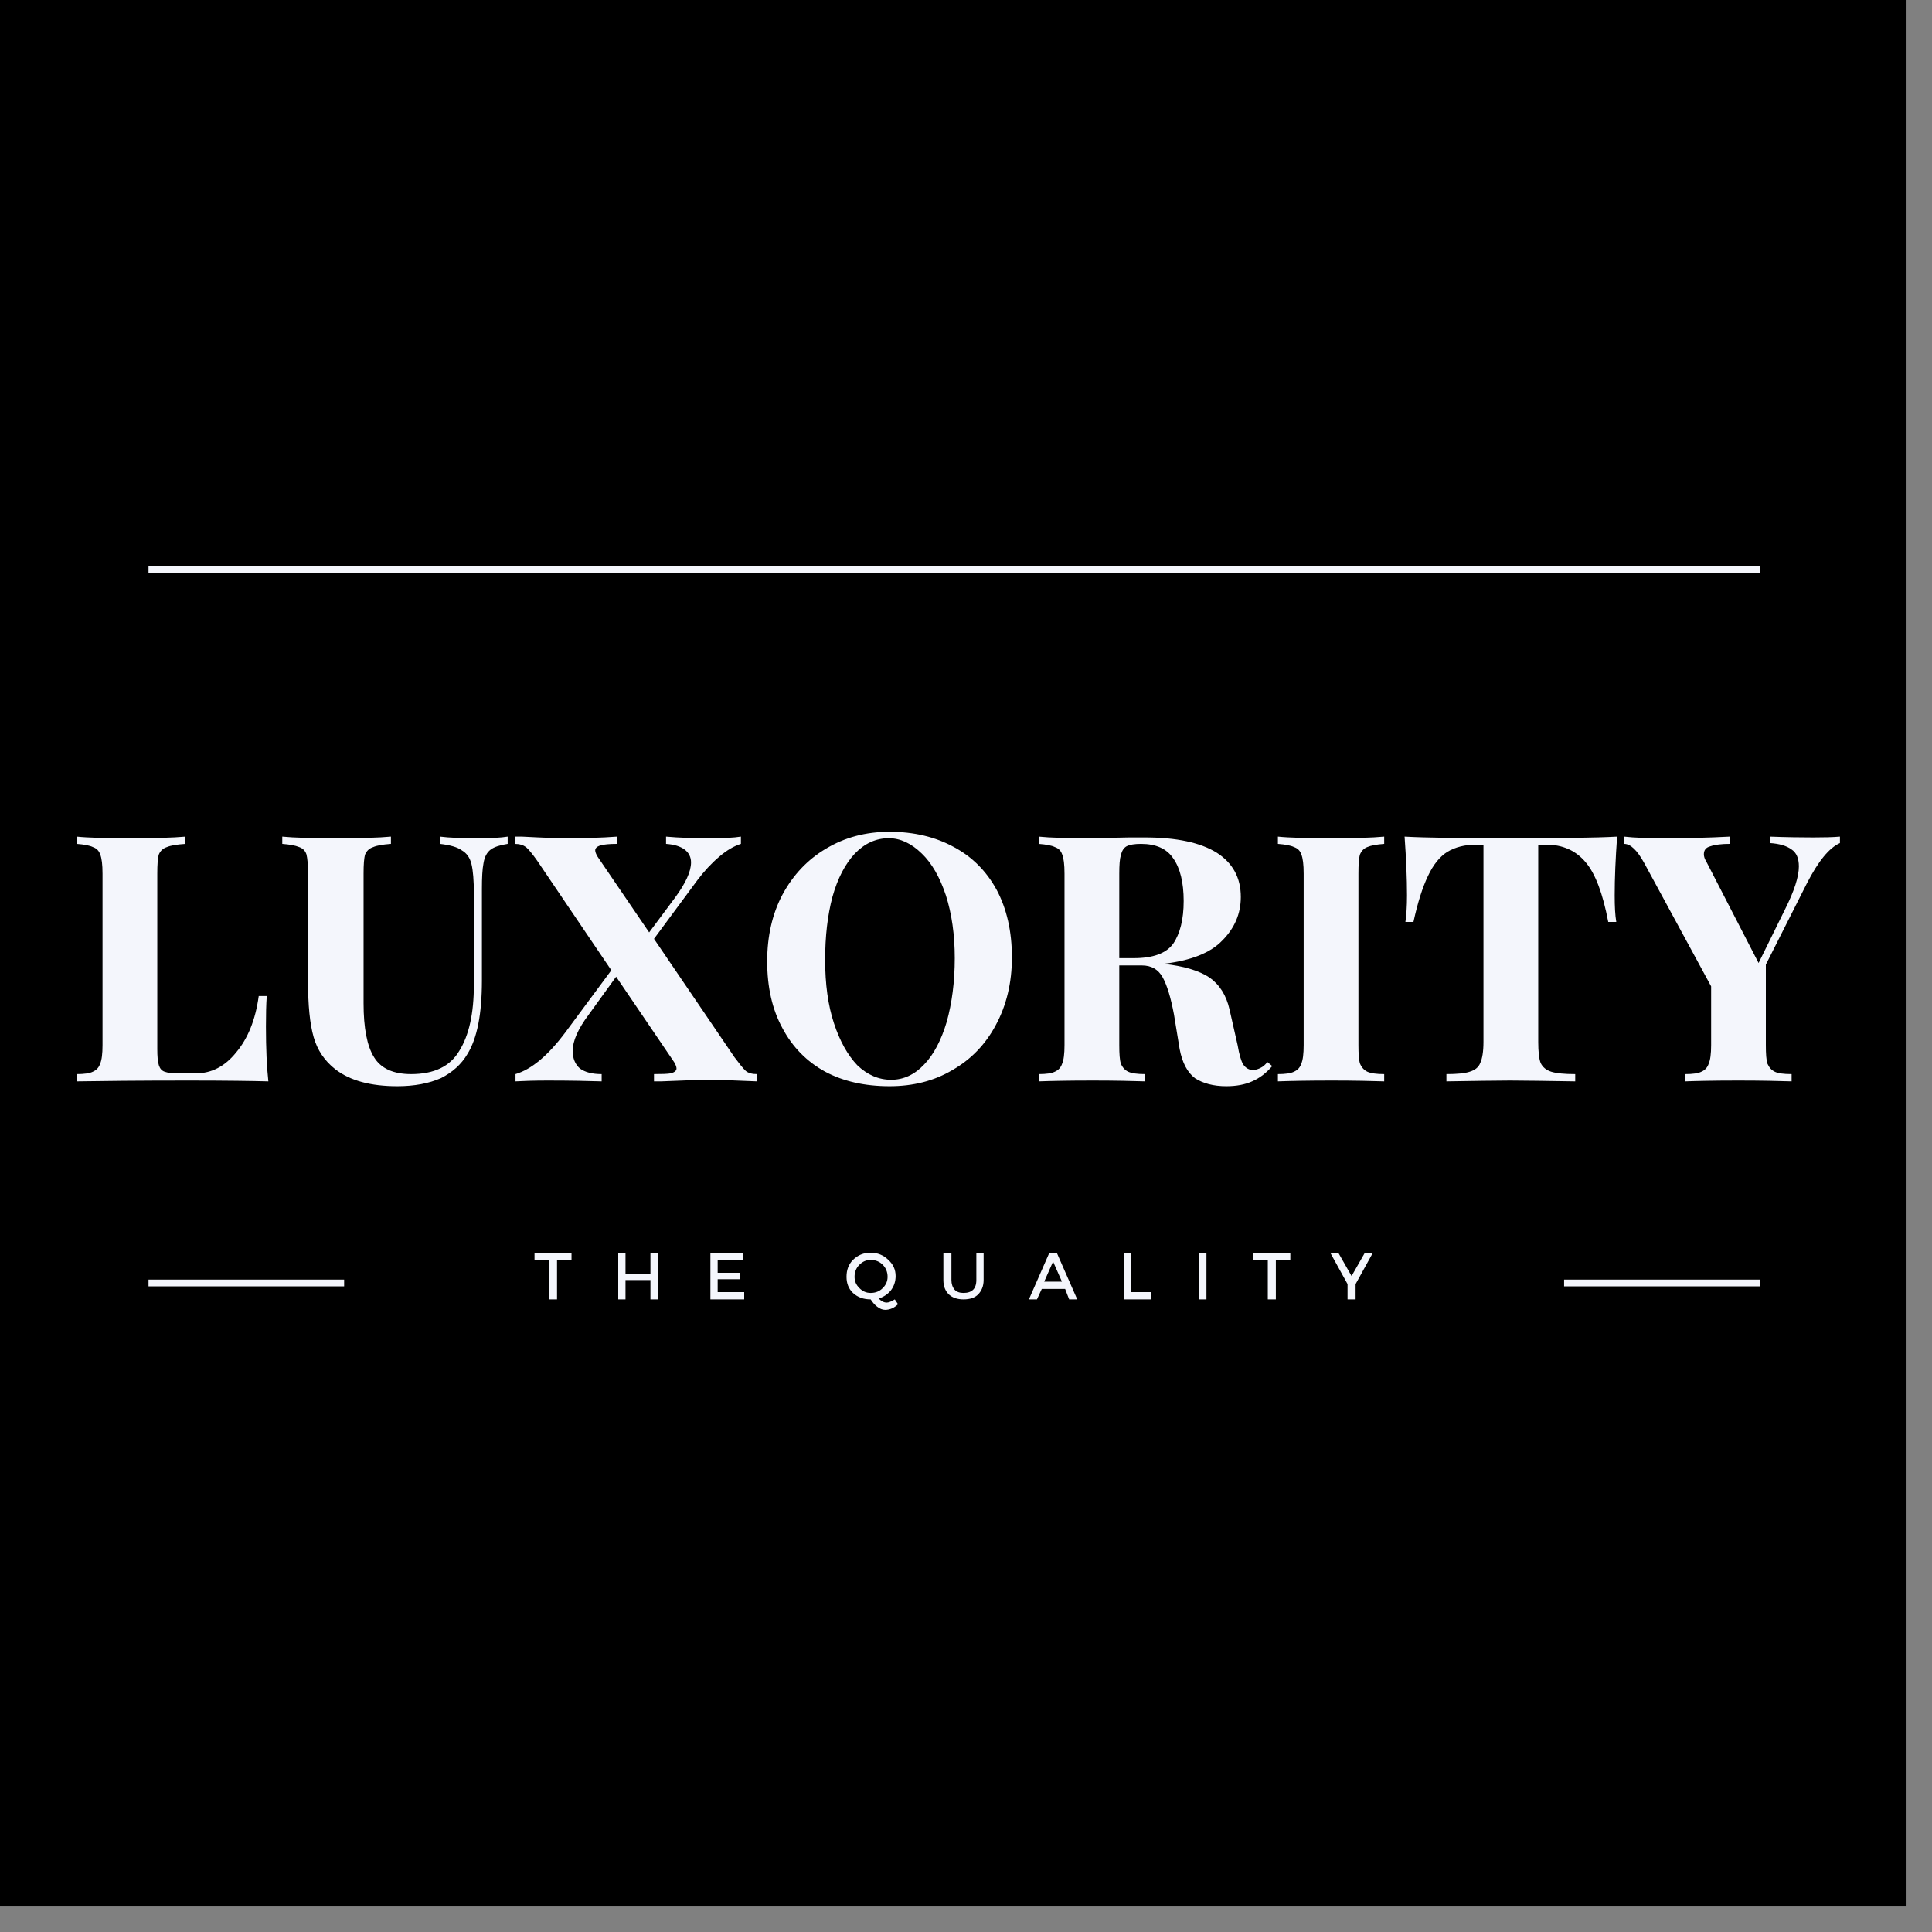 <svg xmlns="http://www.w3.org/2000/svg" xmlns:xlink="http://www.w3.org/1999/xlink" width="50" zoomAndPan="magnify" viewBox="0 0 37.5 37.5" height="50" preserveAspectRatio="xMidYMid meet" version="1.0"><rect x="0" y="0" width="37.5" height="37.5" fill="#808080" stroke="none"/><defs><g/><clipPath id="879eafd849"><path d="M 0 0 L 37.008 0 L 37.008 37.008 L 0 37.008 Z M 0 0 " clip-rule="nonzero"/></clipPath></defs><g clip-path="url(#879eafd849)"><path fill="#ffffff" d="M 0 0 L 37.008 0 L 37.008 37.008 L 0 37.008 Z M 0 0 " fill-opacity="1" fill-rule="nonzero"/><path fill="#000000" d="M 0 0 L 37.008 0 L 37.008 37.008 L 0 37.008 Z M 0 0 " fill-opacity="1" fill-rule="nonzero"/></g><path stroke-linecap="butt" transform="matrix(0.131, 0, 0, 0.131, 30.359, 24.837)" fill="none" stroke-linejoin="miter" d="M 0.001 0.501 L 28.985 0.501 " stroke="#f4f6fc" stroke-width="1" stroke-opacity="1" stroke-miterlimit="4"/><path stroke-linecap="butt" transform="matrix(0.131, 0, 0, 0.131, 2.883, 10.992)" fill="none" stroke-linejoin="miter" d="M -0.001 0.507 L 238.724 0.507 " stroke="#f4f6fc" stroke-width="1" stroke-opacity="1" stroke-miterlimit="4"/><path stroke-linecap="butt" transform="matrix(0.131, 0, 0, 0.131, 2.883, 24.837)" fill="none" stroke-linejoin="miter" d="M -0.001 0.501 L 28.982 0.501 " stroke="#f4f6fc" stroke-width="1" stroke-opacity="1" stroke-miterlimit="4"/><g fill="#f4f6fc" fill-opacity="1"><g transform="translate(10.359, 25.221)"><g><path d="M 0.734 -0.766 L 0.453 -0.766 L 0.453 0 L 0.297 0 L 0.297 -0.766 L 0.016 -0.766 L 0.016 -0.891 L 0.734 -0.891 Z M 0.734 -0.766 "/></g></g></g><g fill="#f4f6fc" fill-opacity="1"><g transform="translate(11.875, 25.221)"><g><path d="M 0.891 0 L 0.75 0 L 0.75 -0.375 L 0.266 -0.375 L 0.266 0 L 0.125 0 L 0.125 -0.891 L 0.266 -0.891 L 0.266 -0.5 L 0.75 -0.5 L 0.75 -0.891 L 0.891 -0.891 Z M 0.891 0 "/></g></g></g><g fill="#f4f6fc" fill-opacity="1"><g transform="translate(13.664, 25.221)"><g><path d="M 0.766 -0.766 L 0.266 -0.766 L 0.266 -0.516 L 0.703 -0.516 L 0.703 -0.391 L 0.266 -0.391 L 0.266 -0.141 L 0.781 -0.141 L 0.781 0 L 0.125 0 L 0.125 -0.891 L 0.766 -0.891 Z M 0.766 -0.766 "/></g></g></g><g fill="#f4f6fc" fill-opacity="1"><g transform="translate(15.28, 25.221)"><g/></g></g><g fill="#f4f6fc" fill-opacity="1"><g transform="translate(16.384, 25.221)"><g><path d="M 0.984 0 L 1.047 0.094 C 0.973 0.164 0.891 0.203 0.797 0.203 C 0.742 0.203 0.691 0.18 0.641 0.141 C 0.598 0.109 0.555 0.062 0.516 0 C 0.379 0 0.266 -0.039 0.172 -0.125 C 0.086 -0.207 0.047 -0.312 0.047 -0.438 C 0.047 -0.57 0.086 -0.68 0.172 -0.766 C 0.266 -0.859 0.379 -0.906 0.516 -0.906 C 0.648 -0.906 0.766 -0.859 0.859 -0.766 C 0.953 -0.68 1 -0.578 1 -0.453 C 1 -0.348 0.969 -0.254 0.906 -0.172 C 0.844 -0.098 0.766 -0.047 0.672 -0.016 C 0.723 0.035 0.773 0.062 0.828 0.062 C 0.867 0.062 0.922 0.039 0.984 0 Z M 0.297 -0.672 C 0.234 -0.609 0.203 -0.531 0.203 -0.438 C 0.203 -0.352 0.234 -0.281 0.297 -0.219 C 0.359 -0.156 0.43 -0.125 0.516 -0.125 C 0.609 -0.125 0.688 -0.156 0.75 -0.219 C 0.812 -0.281 0.844 -0.352 0.844 -0.438 C 0.844 -0.531 0.812 -0.609 0.75 -0.672 C 0.688 -0.734 0.609 -0.766 0.516 -0.766 C 0.43 -0.766 0.359 -0.734 0.297 -0.672 Z M 0.297 -0.672 "/></g></g></g><g fill="#f4f6fc" fill-opacity="1"><g transform="translate(18.217, 25.221)"><g><path d="M 0.875 -0.891 L 0.875 -0.375 C 0.875 -0.258 0.836 -0.164 0.766 -0.094 C 0.703 -0.031 0.609 0 0.484 0 C 0.367 0 0.273 -0.031 0.203 -0.094 C 0.129 -0.164 0.094 -0.258 0.094 -0.375 L 0.094 -0.891 L 0.25 -0.891 L 0.25 -0.375 C 0.25 -0.301 0.27 -0.238 0.312 -0.188 C 0.352 -0.145 0.41 -0.125 0.484 -0.125 C 0.566 -0.125 0.629 -0.145 0.672 -0.188 C 0.711 -0.227 0.734 -0.289 0.734 -0.375 L 0.734 -0.891 Z M 0.875 -0.891 "/></g></g></g><g fill="#f4f6fc" fill-opacity="1"><g transform="translate(19.971, 25.221)"><g><path d="M 0.703 -0.203 L 0.25 -0.203 L 0.156 0 L 0 0 L 0.391 -0.891 L 0.547 -0.891 L 0.938 0 L 0.781 0 Z M 0.641 -0.344 L 0.469 -0.734 L 0.297 -0.344 Z M 0.641 -0.344 "/></g></g></g><g fill="#f4f6fc" fill-opacity="1"><g transform="translate(21.692, 25.221)"><g><path d="M 0.266 -0.141 L 0.656 -0.141 L 0.656 0 L 0.125 0 L 0.125 -0.891 L 0.266 -0.891 Z M 0.266 -0.141 "/></g></g></g><g fill="#f4f6fc" fill-opacity="1"><g transform="translate(23.151, 25.221)"><g><path d="M 0.266 0 L 0.125 0 L 0.125 -0.891 L 0.266 -0.891 Z M 0.266 0 "/></g></g></g><g fill="#f4f6fc" fill-opacity="1"><g transform="translate(24.311, 25.221)"><g><path d="M 0.734 -0.766 L 0.453 -0.766 L 0.453 0 L 0.297 0 L 0.297 -0.766 L 0.016 -0.766 L 0.016 -0.891 L 0.734 -0.891 Z M 0.734 -0.766 "/></g></g></g><g fill="#f4f6fc" fill-opacity="1"><g transform="translate(25.828, 25.221)"><g><path d="M 0.484 -0.297 L 0.484 0 L 0.328 0 L 0.328 -0.297 L 0 -0.891 L 0.156 -0.891 L 0.406 -0.453 L 0.656 -0.891 L 0.812 -0.891 Z M 0.484 -0.297 "/></g></g></g><g fill="#f4f6fc" fill-opacity="1"><g transform="translate(27.42, 25.221)"><g/></g></g><g fill="#f4f6fc" fill-opacity="1"><g transform="translate(1.256, 20.989)"><g><path d="M 2.344 -4.609 C 2.176 -4.598 2.055 -4.578 1.984 -4.547 C 1.91 -4.523 1.859 -4.477 1.828 -4.406 C 1.805 -4.332 1.797 -4.207 1.797 -4.031 L 1.797 -0.625 C 1.797 -0.488 1.805 -0.383 1.828 -0.312 C 1.848 -0.25 1.883 -0.207 1.938 -0.188 C 2 -0.164 2.094 -0.156 2.219 -0.156 L 2.547 -0.156 C 2.848 -0.156 3.109 -0.289 3.328 -0.562 C 3.555 -0.832 3.703 -1.195 3.766 -1.656 L 3.922 -1.656 C 3.91 -1.5 3.906 -1.301 3.906 -1.062 C 3.906 -0.633 3.922 -0.281 3.953 0 C 3.648 -0.008 3.133 -0.016 2.406 -0.016 C 1.438 -0.016 0.711 -0.008 0.234 0 L 0.234 -0.141 C 0.379 -0.141 0.484 -0.156 0.547 -0.188 C 0.617 -0.219 0.664 -0.27 0.688 -0.344 C 0.719 -0.414 0.734 -0.535 0.734 -0.703 L 0.734 -4.031 C 0.734 -4.207 0.719 -4.332 0.688 -4.406 C 0.664 -4.477 0.617 -4.523 0.547 -4.547 C 0.484 -4.578 0.379 -4.598 0.234 -4.609 L 0.234 -4.75 C 0.453 -4.727 0.801 -4.719 1.281 -4.719 C 1.738 -4.719 2.094 -4.727 2.344 -4.75 Z M 2.344 -4.609 "/></g></g></g><g fill="#f4f6fc" fill-opacity="1"><g transform="translate(5.354, 20.989)"><g><path d="M 4.5 -4.609 C 4.352 -4.586 4.242 -4.551 4.172 -4.5 C 4.098 -4.445 4.051 -4.359 4.031 -4.234 C 4.008 -4.117 4 -3.953 4 -3.734 L 4 -1.953 C 4 -1.305 3.906 -0.832 3.719 -0.531 C 3.602 -0.332 3.43 -0.176 3.203 -0.062 C 2.973 0.039 2.691 0.094 2.359 0.094 C 1.836 0.094 1.438 -0.016 1.156 -0.234 C 0.945 -0.398 0.805 -0.609 0.734 -0.859 C 0.66 -1.117 0.625 -1.477 0.625 -1.938 L 0.625 -4.031 C 0.625 -4.207 0.613 -4.332 0.594 -4.406 C 0.57 -4.477 0.523 -4.523 0.453 -4.547 C 0.379 -4.578 0.27 -4.598 0.125 -4.609 L 0.125 -4.75 C 0.352 -4.727 0.703 -4.719 1.172 -4.719 C 1.641 -4.719 1.992 -4.727 2.234 -4.75 L 2.234 -4.609 C 2.078 -4.598 1.961 -4.578 1.891 -4.547 C 1.816 -4.523 1.766 -4.477 1.734 -4.406 C 1.711 -4.332 1.703 -4.207 1.703 -4.031 L 1.703 -1.516 C 1.703 -1.035 1.77 -0.688 1.906 -0.469 C 2.039 -0.25 2.281 -0.141 2.625 -0.141 C 3.07 -0.141 3.383 -0.289 3.562 -0.594 C 3.75 -0.895 3.844 -1.32 3.844 -1.875 L 3.844 -3.641 C 3.844 -3.898 3.828 -4.094 3.797 -4.219 C 3.766 -4.344 3.703 -4.43 3.609 -4.484 C 3.523 -4.547 3.383 -4.586 3.188 -4.609 L 3.188 -4.75 C 3.363 -4.727 3.609 -4.719 3.922 -4.719 C 4.172 -4.719 4.363 -4.727 4.5 -4.75 Z M 4.5 -4.609 "/></g></g></g><g fill="#f4f6fc" fill-opacity="1"><g transform="translate(9.975, 20.989)"><g><path d="M 4.281 -0.469 C 4.375 -0.344 4.445 -0.254 4.5 -0.203 C 4.551 -0.16 4.625 -0.141 4.719 -0.141 L 4.719 0 C 4.25 -0.02 3.941 -0.031 3.797 -0.031 C 3.648 -0.031 3.336 -0.02 2.859 0 C 2.816 0 2.77 0 2.719 0 L 2.719 -0.141 C 2.875 -0.141 2.984 -0.145 3.047 -0.156 C 3.117 -0.176 3.156 -0.207 3.156 -0.25 C 3.156 -0.281 3.141 -0.32 3.109 -0.375 L 1.984 -2.031 L 1.453 -1.297 C 1.242 -1.016 1.141 -0.781 1.141 -0.594 C 1.141 -0.445 1.188 -0.332 1.281 -0.25 C 1.383 -0.176 1.523 -0.141 1.703 -0.141 L 1.703 0 C 1.453 -0.008 1.102 -0.016 0.656 -0.016 C 0.383 -0.016 0.176 -0.008 0.031 0 L 0.031 -0.141 C 0.344 -0.234 0.664 -0.504 1 -0.953 L 1.891 -2.156 L 0.453 -4.281 C 0.359 -4.414 0.285 -4.504 0.234 -4.547 C 0.18 -4.586 0.109 -4.609 0.016 -4.609 L 0.016 -4.75 C 0.066 -4.75 0.113 -4.75 0.156 -4.75 C 0.582 -4.727 0.859 -4.719 0.984 -4.719 C 1.367 -4.719 1.707 -4.727 2 -4.75 L 2 -4.609 C 1.852 -4.609 1.742 -4.598 1.672 -4.578 C 1.609 -4.555 1.578 -4.523 1.578 -4.484 C 1.578 -4.453 1.594 -4.41 1.625 -4.359 L 2.625 -2.891 L 3.125 -3.562 C 3.332 -3.844 3.438 -4.07 3.438 -4.25 C 3.438 -4.352 3.395 -4.438 3.312 -4.5 C 3.227 -4.562 3.109 -4.598 2.953 -4.609 L 2.953 -4.75 C 3.203 -4.727 3.484 -4.719 3.797 -4.719 C 4.066 -4.719 4.27 -4.727 4.406 -4.75 L 4.406 -4.609 C 4.27 -4.566 4.129 -4.484 3.984 -4.359 C 3.836 -4.234 3.695 -4.082 3.562 -3.906 L 2.719 -2.766 Z M 4.281 -0.469 "/></g></g></g><g fill="#f4f6fc" fill-opacity="1"><g transform="translate(14.61, 20.989)"><g><path d="M 2.656 -4.844 C 3.133 -4.844 3.551 -4.742 3.906 -4.547 C 4.258 -4.359 4.535 -4.082 4.734 -3.719 C 4.93 -3.352 5.031 -2.914 5.031 -2.406 C 5.031 -1.914 4.926 -1.477 4.719 -1.094 C 4.52 -0.719 4.238 -0.426 3.875 -0.219 C 3.52 -0.008 3.113 0.094 2.656 0.094 C 2.176 0.094 1.758 0 1.406 -0.188 C 1.051 -0.383 0.773 -0.664 0.578 -1.031 C 0.379 -1.395 0.281 -1.828 0.281 -2.328 C 0.281 -2.816 0.379 -3.25 0.578 -3.625 C 0.785 -4.008 1.066 -4.305 1.422 -4.516 C 1.785 -4.734 2.195 -4.844 2.656 -4.844 Z M 2.641 -4.719 C 2.391 -4.719 2.172 -4.617 1.984 -4.422 C 1.797 -4.223 1.648 -3.941 1.547 -3.578 C 1.453 -3.223 1.406 -2.816 1.406 -2.359 C 1.406 -1.891 1.461 -1.477 1.578 -1.125 C 1.691 -0.781 1.844 -0.508 2.031 -0.312 C 2.227 -0.125 2.445 -0.031 2.688 -0.031 C 2.926 -0.031 3.141 -0.129 3.328 -0.328 C 3.516 -0.523 3.66 -0.801 3.766 -1.156 C 3.867 -1.52 3.922 -1.93 3.922 -2.391 C 3.922 -2.848 3.863 -3.254 3.75 -3.609 C 3.633 -3.961 3.477 -4.234 3.281 -4.422 C 3.082 -4.617 2.867 -4.719 2.641 -4.719 Z M 2.641 -4.719 "/></g></g></g><g fill="#f4f6fc" fill-opacity="1"><g transform="translate(19.928, 20.989)"><g><path d="M 4.766 -0.297 C 4.648 -0.16 4.52 -0.062 4.375 0 C 4.238 0.062 4.07 0.094 3.875 0.094 C 3.625 0.094 3.422 0.039 3.266 -0.062 C 3.117 -0.176 3.02 -0.363 2.969 -0.625 L 2.859 -1.297 C 2.797 -1.629 2.723 -1.867 2.641 -2.016 C 2.555 -2.172 2.422 -2.25 2.234 -2.25 L 1.797 -2.25 L 1.797 -0.703 C 1.797 -0.535 1.805 -0.414 1.828 -0.344 C 1.859 -0.27 1.906 -0.219 1.969 -0.188 C 2.039 -0.156 2.148 -0.141 2.297 -0.141 L 2.297 0 C 2.055 -0.008 1.719 -0.016 1.281 -0.016 C 0.801 -0.016 0.453 -0.008 0.234 0 L 0.234 -0.141 C 0.379 -0.141 0.484 -0.156 0.547 -0.188 C 0.617 -0.219 0.664 -0.27 0.688 -0.344 C 0.719 -0.414 0.734 -0.535 0.734 -0.703 L 0.734 -4.031 C 0.734 -4.207 0.719 -4.332 0.688 -4.406 C 0.664 -4.477 0.617 -4.523 0.547 -4.547 C 0.484 -4.578 0.379 -4.598 0.234 -4.609 L 0.234 -4.75 C 0.453 -4.727 0.789 -4.719 1.25 -4.719 L 1.984 -4.734 C 2.078 -4.734 2.18 -4.734 2.297 -4.734 C 2.91 -4.734 3.375 -4.633 3.688 -4.438 C 4 -4.238 4.156 -3.953 4.156 -3.578 C 4.156 -3.254 4.035 -2.973 3.797 -2.734 C 3.566 -2.492 3.188 -2.344 2.656 -2.281 C 3.051 -2.238 3.348 -2.148 3.547 -2.016 C 3.742 -1.879 3.875 -1.672 3.938 -1.391 L 4.094 -0.703 C 4.125 -0.523 4.16 -0.398 4.203 -0.328 C 4.254 -0.254 4.32 -0.219 4.406 -0.219 C 4.457 -0.227 4.504 -0.242 4.547 -0.266 C 4.586 -0.285 4.629 -0.32 4.672 -0.375 Z M 2.219 -4.609 C 2.094 -4.609 2 -4.594 1.938 -4.562 C 1.883 -4.531 1.848 -4.473 1.828 -4.391 C 1.805 -4.316 1.797 -4.195 1.797 -4.031 L 1.797 -2.391 L 2.078 -2.391 C 2.453 -2.391 2.707 -2.484 2.844 -2.672 C 2.977 -2.867 3.047 -3.145 3.047 -3.5 C 3.047 -3.863 2.977 -4.141 2.844 -4.328 C 2.719 -4.516 2.508 -4.609 2.219 -4.609 Z M 2.219 -4.609 "/></g></g></g><g fill="#f4f6fc" fill-opacity="1"><g transform="translate(24.57, 20.989)"><g><path d="M 2.297 -4.609 C 2.148 -4.598 2.039 -4.578 1.969 -4.547 C 1.906 -4.523 1.859 -4.477 1.828 -4.406 C 1.805 -4.332 1.797 -4.207 1.797 -4.031 L 1.797 -0.703 C 1.797 -0.535 1.805 -0.414 1.828 -0.344 C 1.859 -0.27 1.906 -0.219 1.969 -0.188 C 2.039 -0.156 2.148 -0.141 2.297 -0.141 L 2.297 0 C 2.055 -0.008 1.719 -0.016 1.281 -0.016 C 0.801 -0.016 0.453 -0.008 0.234 0 L 0.234 -0.141 C 0.379 -0.141 0.484 -0.156 0.547 -0.188 C 0.617 -0.219 0.664 -0.27 0.688 -0.344 C 0.719 -0.414 0.734 -0.535 0.734 -0.703 L 0.734 -4.031 C 0.734 -4.207 0.719 -4.332 0.688 -4.406 C 0.664 -4.477 0.617 -4.523 0.547 -4.547 C 0.484 -4.578 0.379 -4.598 0.234 -4.609 L 0.234 -4.75 C 0.453 -4.727 0.801 -4.719 1.281 -4.719 C 1.719 -4.719 2.055 -4.727 2.297 -4.75 Z M 2.297 -4.609 "/></g></g></g><g fill="#f4f6fc" fill-opacity="1"><g transform="translate(27.091, 20.989)"><g><path d="M 4.297 -4.75 C 4.266 -4.32 4.25 -3.941 4.25 -3.609 C 4.25 -3.398 4.258 -3.227 4.281 -3.094 L 4.125 -3.094 C 4.02 -3.645 3.875 -4.031 3.688 -4.25 C 3.5 -4.477 3.242 -4.594 2.922 -4.594 L 2.766 -4.594 L 2.766 -0.766 C 2.766 -0.578 2.781 -0.441 2.812 -0.359 C 2.852 -0.273 2.922 -0.219 3.016 -0.188 C 3.117 -0.156 3.273 -0.141 3.484 -0.141 L 3.484 0 C 2.922 -0.008 2.5 -0.016 2.219 -0.016 C 1.938 -0.016 1.523 -0.008 0.984 0 L 0.984 -0.141 C 1.191 -0.141 1.344 -0.156 1.438 -0.188 C 1.539 -0.219 1.609 -0.273 1.641 -0.359 C 1.68 -0.441 1.703 -0.578 1.703 -0.766 L 1.703 -4.594 L 1.562 -4.594 C 1.344 -4.594 1.156 -4.547 1 -4.453 C 0.852 -4.359 0.727 -4.203 0.625 -3.984 C 0.52 -3.766 0.426 -3.469 0.344 -3.094 L 0.188 -3.094 C 0.207 -3.227 0.219 -3.398 0.219 -3.609 C 0.219 -3.941 0.203 -4.32 0.172 -4.75 C 0.578 -4.727 1.266 -4.719 2.234 -4.719 C 3.211 -4.719 3.898 -4.727 4.297 -4.75 Z M 4.297 -4.75 "/></g></g></g><g fill="#f4f6fc" fill-opacity="1"><g transform="translate(31.572, 20.989)"><g><path d="M 3.625 -4.734 C 3.832 -4.734 4.004 -4.738 4.141 -4.75 L 4.141 -4.625 C 3.93 -4.531 3.719 -4.27 3.5 -3.844 L 2.703 -2.266 L 2.703 -0.703 C 2.703 -0.535 2.711 -0.414 2.734 -0.344 C 2.766 -0.27 2.812 -0.219 2.875 -0.188 C 2.938 -0.156 3.047 -0.141 3.203 -0.141 L 3.203 0 C 2.961 -0.008 2.617 -0.016 2.172 -0.016 C 1.691 -0.016 1.348 -0.008 1.141 0 L 1.141 -0.141 C 1.285 -0.141 1.391 -0.156 1.453 -0.188 C 1.523 -0.219 1.57 -0.27 1.594 -0.344 C 1.625 -0.414 1.641 -0.535 1.641 -0.703 L 1.641 -1.844 L 0.344 -4.234 C 0.207 -4.484 0.078 -4.609 -0.047 -4.609 L -0.047 -4.75 C 0.148 -4.727 0.414 -4.719 0.75 -4.719 C 1.164 -4.719 1.582 -4.727 2 -4.75 L 2 -4.609 C 1.844 -4.609 1.719 -4.594 1.625 -4.562 C 1.539 -4.539 1.5 -4.488 1.5 -4.406 C 1.5 -4.363 1.516 -4.316 1.547 -4.266 L 2.562 -2.297 L 3.078 -3.344 C 3.254 -3.695 3.344 -3.973 3.344 -4.172 C 3.344 -4.328 3.297 -4.438 3.203 -4.5 C 3.109 -4.57 2.969 -4.613 2.781 -4.625 L 2.781 -4.75 C 3.094 -4.738 3.375 -4.734 3.625 -4.734 Z M 3.625 -4.734 "/></g></g></g></svg>